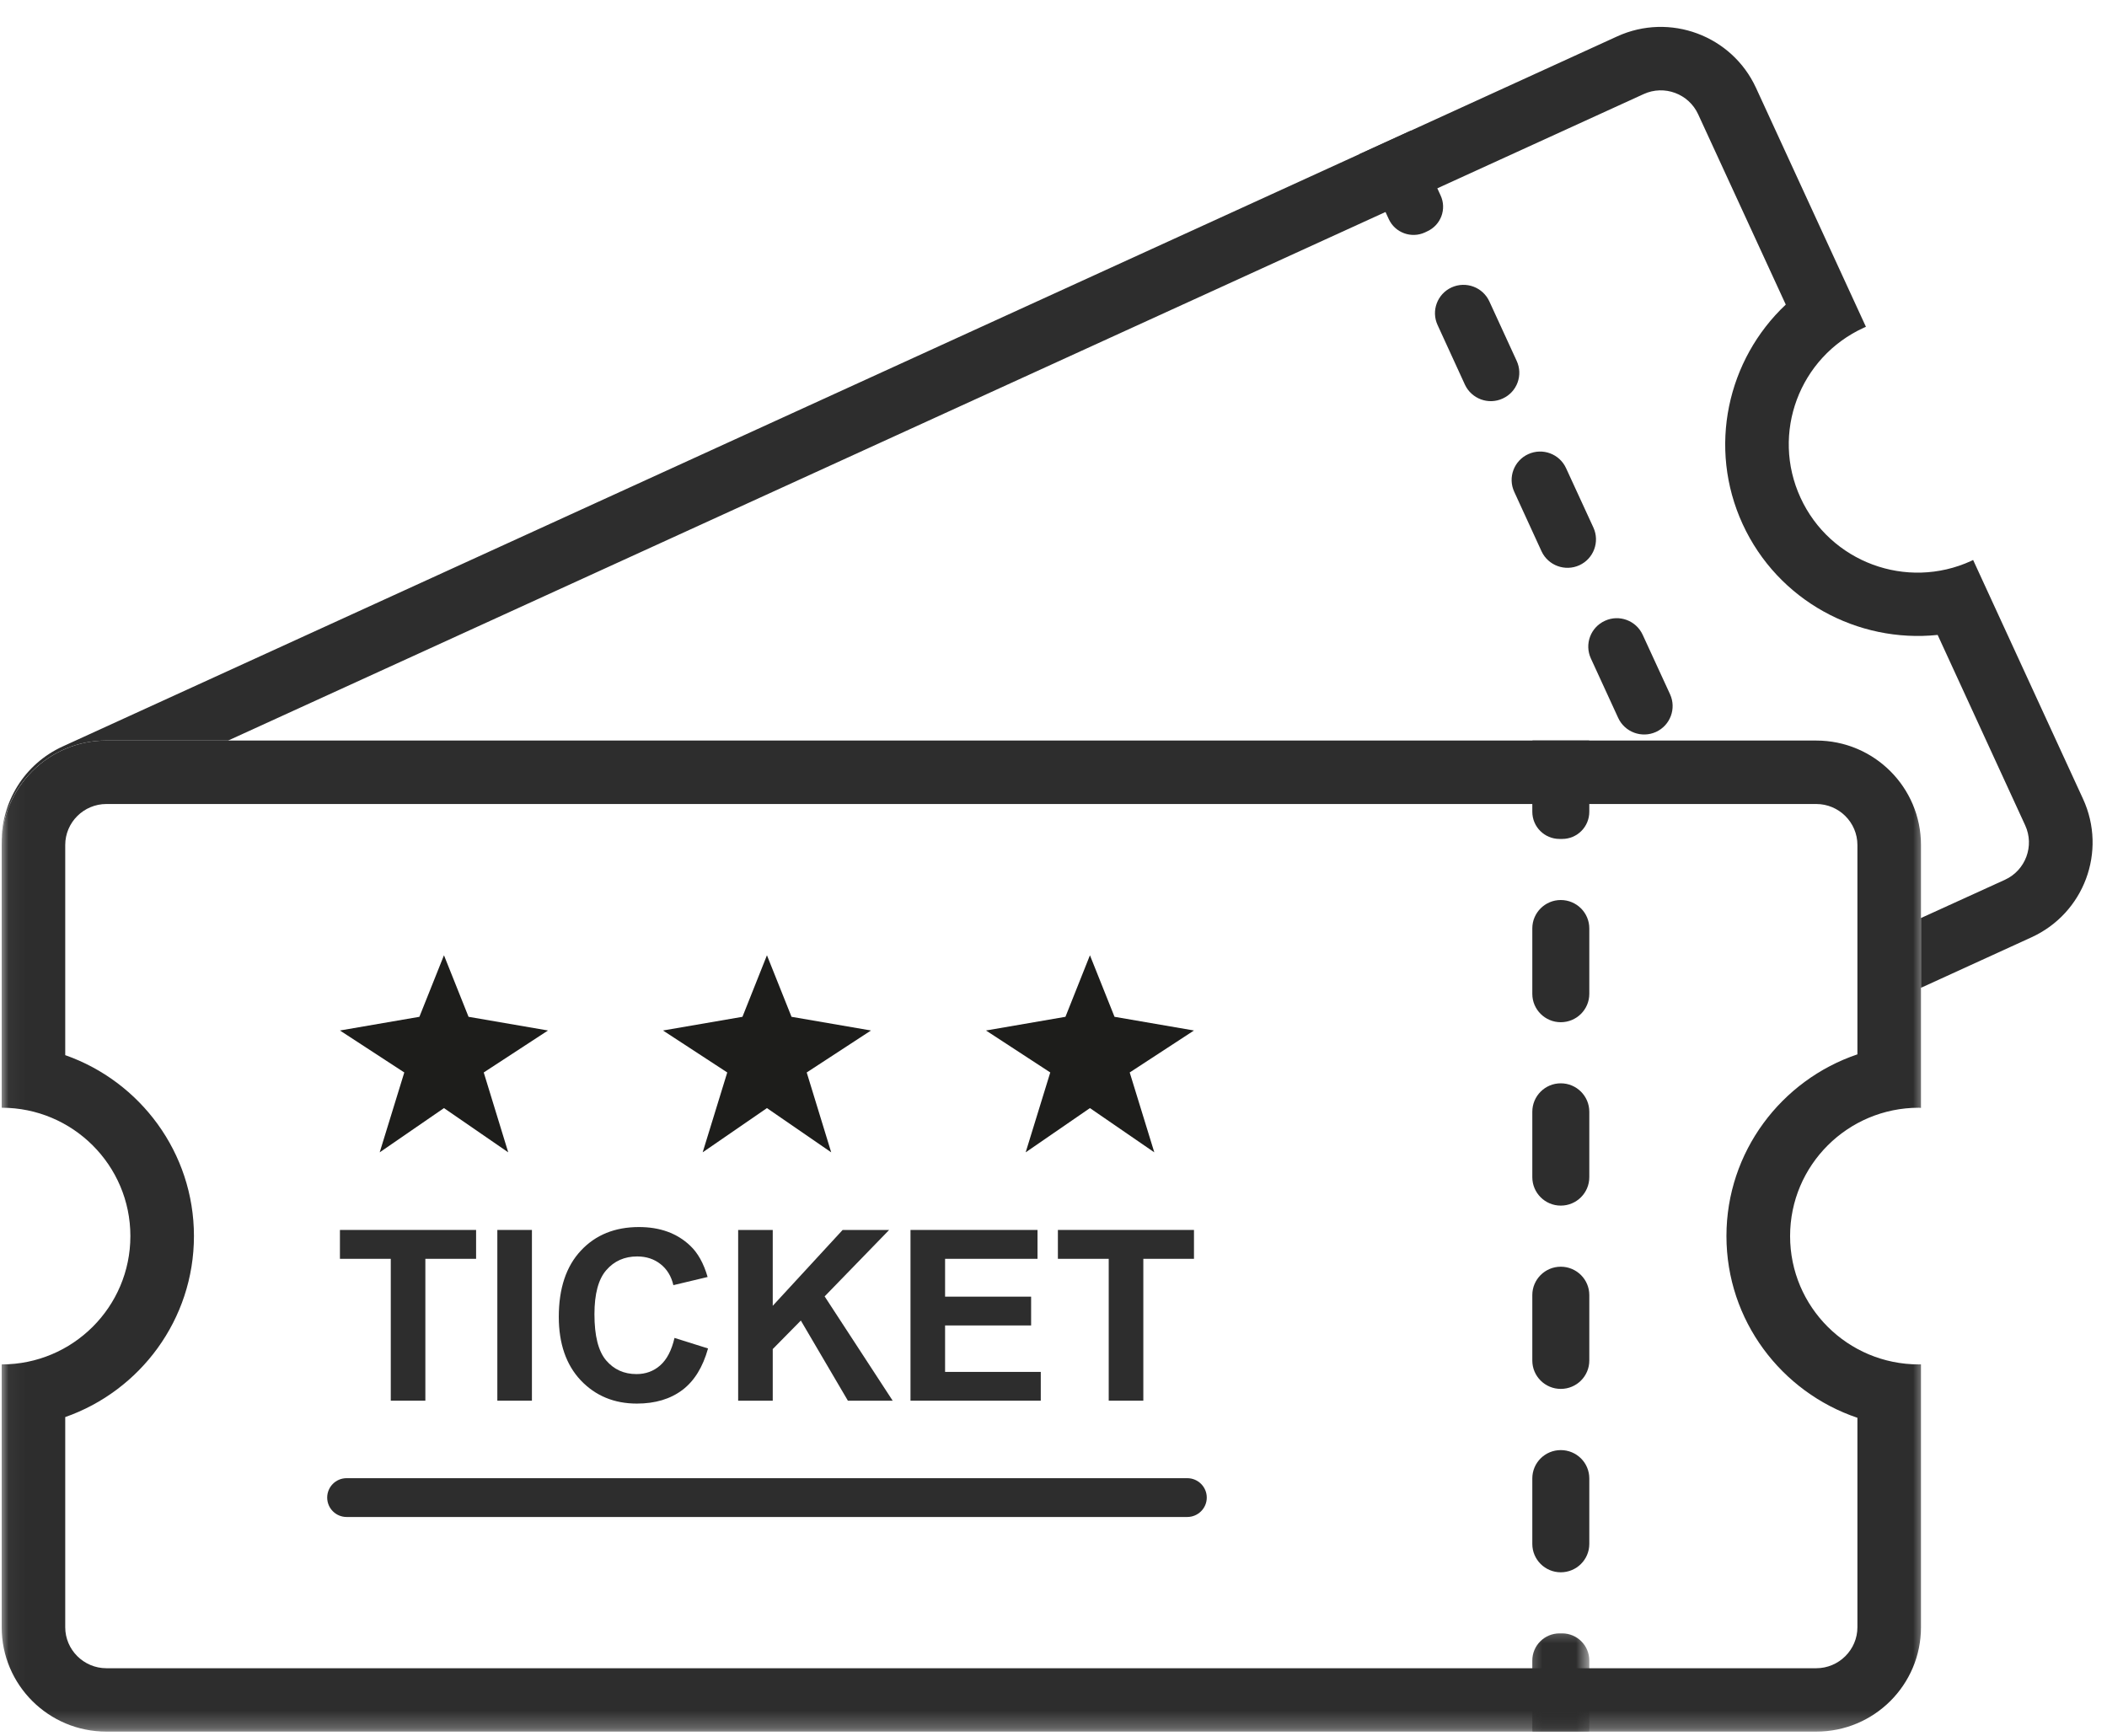 <svg width="125" height="103" viewBox="0 0 125 103" fill="none" xmlns="http://www.w3.org/2000/svg">
<mask id="mask0_292_42" style="mask-type:luminance" maskUnits="userSpaceOnUse" x="0" y="0" width="125" height="59">
<path d="M0.042 0.75H125V59H0.042V0.75Z" fill="white"/>
</mask>
<g mask="url(#mask0_292_42)">
<path d="M123.578 47.4L117.057 33.223C117.016 33.239 116.979 33.265 116.943 33.281C113.109 35.036 108.573 33.353 106.818 29.531C105.057 25.708 106.745 21.192 110.578 19.442C110.62 19.421 110.656 19.411 110.698 19.39L104.177 5.213C102.745 2.103 99.057 0.734 95.937 2.161L3.724 44.286C1.427 45.333 0.078 47.603 0.099 49.973C0.182 46.624 2.932 43.937 6.312 43.937H13.536L97.51 5.583C98.734 5.02 100.187 5.562 100.745 6.781L105.943 18.072C102.474 21.333 101.297 26.551 103.385 31.098C105.479 35.645 110.219 38.166 114.953 37.671L120.146 48.968C120.708 50.187 120.172 51.635 118.948 52.197L113.963 54.468V58.609L120.516 55.614C123.641 54.187 125.01 50.515 123.578 47.4Z" fill="#2D2D2D"/>
</g>
<path d="M83.776 7.923L85.464 11.594C85.839 12.402 85.485 13.355 84.672 13.725L84.532 13.792C83.724 14.162 82.761 13.808 82.391 13.001L80.704 9.329C80.677 9.271 80.657 9.214 80.636 9.152L83.688 7.756C83.724 7.813 83.75 7.865 83.776 7.923Z" fill="#2D2D2D"/>
<path d="M89.146 23.647C88.302 24.037 87.297 23.662 86.906 22.819L85.287 19.287C84.896 18.444 85.266 17.444 86.115 17.053C86.969 16.667 87.969 17.037 88.359 17.886L89.979 21.412C90.37 22.261 90 23.261 89.146 23.647Z" fill="#2D2D2D"/>
<path d="M93.698 33.537C92.849 33.923 91.844 33.553 91.453 32.709L89.833 29.178C89.443 28.334 89.818 27.329 90.667 26.944C91.516 26.558 92.516 26.928 92.906 27.772L94.531 31.303C94.917 32.147 94.547 33.147 93.698 33.537Z" fill="#2D2D2D"/>
<path d="M98.245 43.426C97.396 43.812 96.391 43.442 96 42.593L94.38 39.067C93.99 38.218 94.365 37.218 95.214 36.833C96.063 36.442 97.063 36.817 97.453 37.661L99.078 41.192C99.464 42.036 99.094 43.036 98.245 43.426Z" fill="#2D2D2D"/>
<mask id="mask1_292_42" style="mask-type:luminance" maskUnits="userSpaceOnUse" x="0" y="43" width="115" height="60">
<path d="M0.042 43H114.334V102.75H0.042V43Z" fill="white"/>
</mask>
<g mask="url(#mask1_292_42)">
<path d="M107.751 43.938H6.313C2.881 43.938 0.1 46.714 0.1 50.135V65.724C4.313 65.724 7.735 69.135 7.735 73.338C7.735 77.547 4.313 80.953 0.1 80.953V96.547C0.1 99.969 2.881 102.74 6.313 102.74H107.751C111.183 102.74 113.964 99.969 113.964 96.547V80.948C113.923 80.948 113.881 80.953 113.839 80.953C109.615 80.953 106.199 77.547 106.199 73.338C106.199 69.135 109.615 65.724 113.839 65.724C113.881 65.724 113.923 65.734 113.964 65.734V50.135C113.964 46.714 111.183 43.938 107.751 43.938ZM107.751 47.703C109.094 47.703 110.193 48.792 110.193 50.135V62.557C105.683 64.078 102.423 68.338 102.423 73.338C102.423 78.344 105.683 82.599 110.193 84.12V96.547C110.193 97.885 109.094 98.979 107.751 98.979H6.313C4.969 98.979 3.87 97.885 3.87 96.547V84.078C8.313 82.521 11.506 78.292 11.506 73.338C11.506 68.385 8.313 64.162 3.87 62.604V50.135C3.87 48.792 4.969 47.703 6.313 47.703H107.751Z" fill="#2D2D2D"/>
</g>
<path d="M94.287 44.13V48.161C94.287 49.057 93.568 49.776 92.677 49.776H92.521C91.63 49.776 90.906 49.057 90.906 48.161V44.13C90.906 44.062 90.906 44.005 90.917 43.938H94.276C94.281 44.005 94.287 44.062 94.287 44.13Z" fill="#2D2D2D"/>
<path d="M92.594 60.65C91.662 60.65 90.906 59.895 90.906 58.968V55.083C90.906 54.156 91.662 53.4 92.594 53.4C93.531 53.4 94.287 54.156 94.287 55.083V58.968C94.287 59.895 93.531 60.65 92.594 60.65Z" fill="#2D2D2D"/>
<path d="M92.594 71.531C91.662 71.531 90.906 70.775 90.906 69.843V65.963C90.906 65.031 91.662 64.275 92.594 64.275C93.531 64.275 94.287 65.031 94.287 65.963V69.843C94.287 70.775 93.531 71.531 92.594 71.531Z" fill="#2D2D2D"/>
<path d="M92.594 82.406C91.662 82.406 90.906 81.651 90.906 80.724V76.838C90.906 75.912 91.662 75.156 92.594 75.156C93.531 75.156 94.287 75.912 94.287 76.838V80.724C94.287 81.651 93.531 82.406 92.594 82.406Z" fill="#2D2D2D"/>
<path d="M92.594 93.287C91.662 93.287 90.906 92.532 90.906 91.605V87.719C90.906 86.787 91.662 86.037 92.594 86.037C93.531 86.037 94.287 86.787 94.287 87.719V91.605C94.287 92.532 93.531 93.287 92.594 93.287Z" fill="#2D2D2D"/>
<mask id="mask2_292_42" style="mask-type:luminance" maskUnits="userSpaceOnUse" x="90" y="96" width="5" height="7">
<path d="M90.333 96.334H94.333V102.751H90.333V96.334Z" fill="white"/>
</mask>
<g mask="url(#mask2_292_42)">
<path d="M94.287 98.522V102.558C94.287 102.62 94.281 102.683 94.276 102.74H90.917C90.906 102.683 90.906 102.62 90.906 102.558V98.522C90.906 97.631 91.63 96.912 92.521 96.912H92.677C93.568 96.912 94.287 97.631 94.287 98.522Z" fill="#2D2D2D"/>
</g>
<path d="M23.183 83.105V74.688H20.167V72.975H28.245V74.688H25.235V83.105H23.183Z" fill="#2D2D2D"/>
<path d="M29.505 83.105V72.975H31.557V83.105H29.505Z" fill="#2D2D2D"/>
<path d="M40.016 79.381L42.005 80.006C41.698 81.11 41.193 81.933 40.485 82.469C39.771 83.006 38.875 83.277 37.782 83.277C36.433 83.277 35.323 82.813 34.453 81.897C33.589 80.98 33.151 79.719 33.151 78.131C33.151 76.443 33.589 75.131 34.464 74.199C35.334 73.266 36.485 72.803 37.907 72.803C39.151 72.803 40.162 73.167 40.938 73.902C41.401 74.334 41.745 74.954 41.98 75.766L39.948 76.251C39.828 75.725 39.573 75.308 39.193 75.006C38.813 74.704 38.349 74.547 37.802 74.547C37.052 74.547 36.438 74.818 35.969 75.36C35.5 75.897 35.266 76.772 35.266 77.975C35.266 79.256 35.495 80.167 35.959 80.714C36.422 81.256 37.021 81.527 37.761 81.527C38.308 81.527 38.776 81.355 39.167 81.011C39.563 80.662 39.844 80.12 40.016 79.381Z" fill="#2D2D2D"/>
<path d="M43.792 83.105V72.975H45.844V77.475L49.99 72.975H52.75L48.922 76.917L52.959 83.105H50.302L47.511 78.35L45.844 80.042V83.105H43.792Z" fill="#2D2D2D"/>
<path d="M54.016 83.105V72.975H61.552V74.688H56.068V76.933H61.172V78.641H56.068V81.397H61.745V83.105H54.016Z" fill="#2D2D2D"/>
<path d="M65.776 83.105V74.688H62.761V72.975H70.834V74.688H67.829V83.105H65.776Z" fill="#2D2D2D"/>
<path d="M71.593 88.854C71.593 89.49 71.073 90.005 70.437 90.005H20.562C19.927 90.005 19.411 89.49 19.411 88.854C19.411 88.219 19.927 87.703 20.562 87.703H70.437C71.073 87.703 71.593 88.219 71.593 88.854Z" fill="#2D2D2D"/>
<path d="M26.339 56.678L27.797 60.329L32.511 61.141L28.698 63.631L30.151 68.37L26.339 65.745L22.526 68.37L23.985 63.631L20.167 61.141L24.881 60.329L26.339 56.678Z" fill="#1D1D1B"/>
<path d="M64.662 56.678L66.12 60.329L70.834 61.141L67.021 63.631L68.48 68.37L64.662 65.745L60.849 68.37L62.308 63.631L58.495 61.141L63.209 60.329L64.662 56.678Z" fill="#1D1D1B"/>
<path d="M45.5 56.678L46.958 60.329L51.672 61.141L47.859 63.631L49.312 68.37L45.5 65.745L41.687 68.37L43.145 63.631L39.333 61.141L44.047 60.329L45.5 56.678Z" fill="#1D1D1B"/>
</svg>
